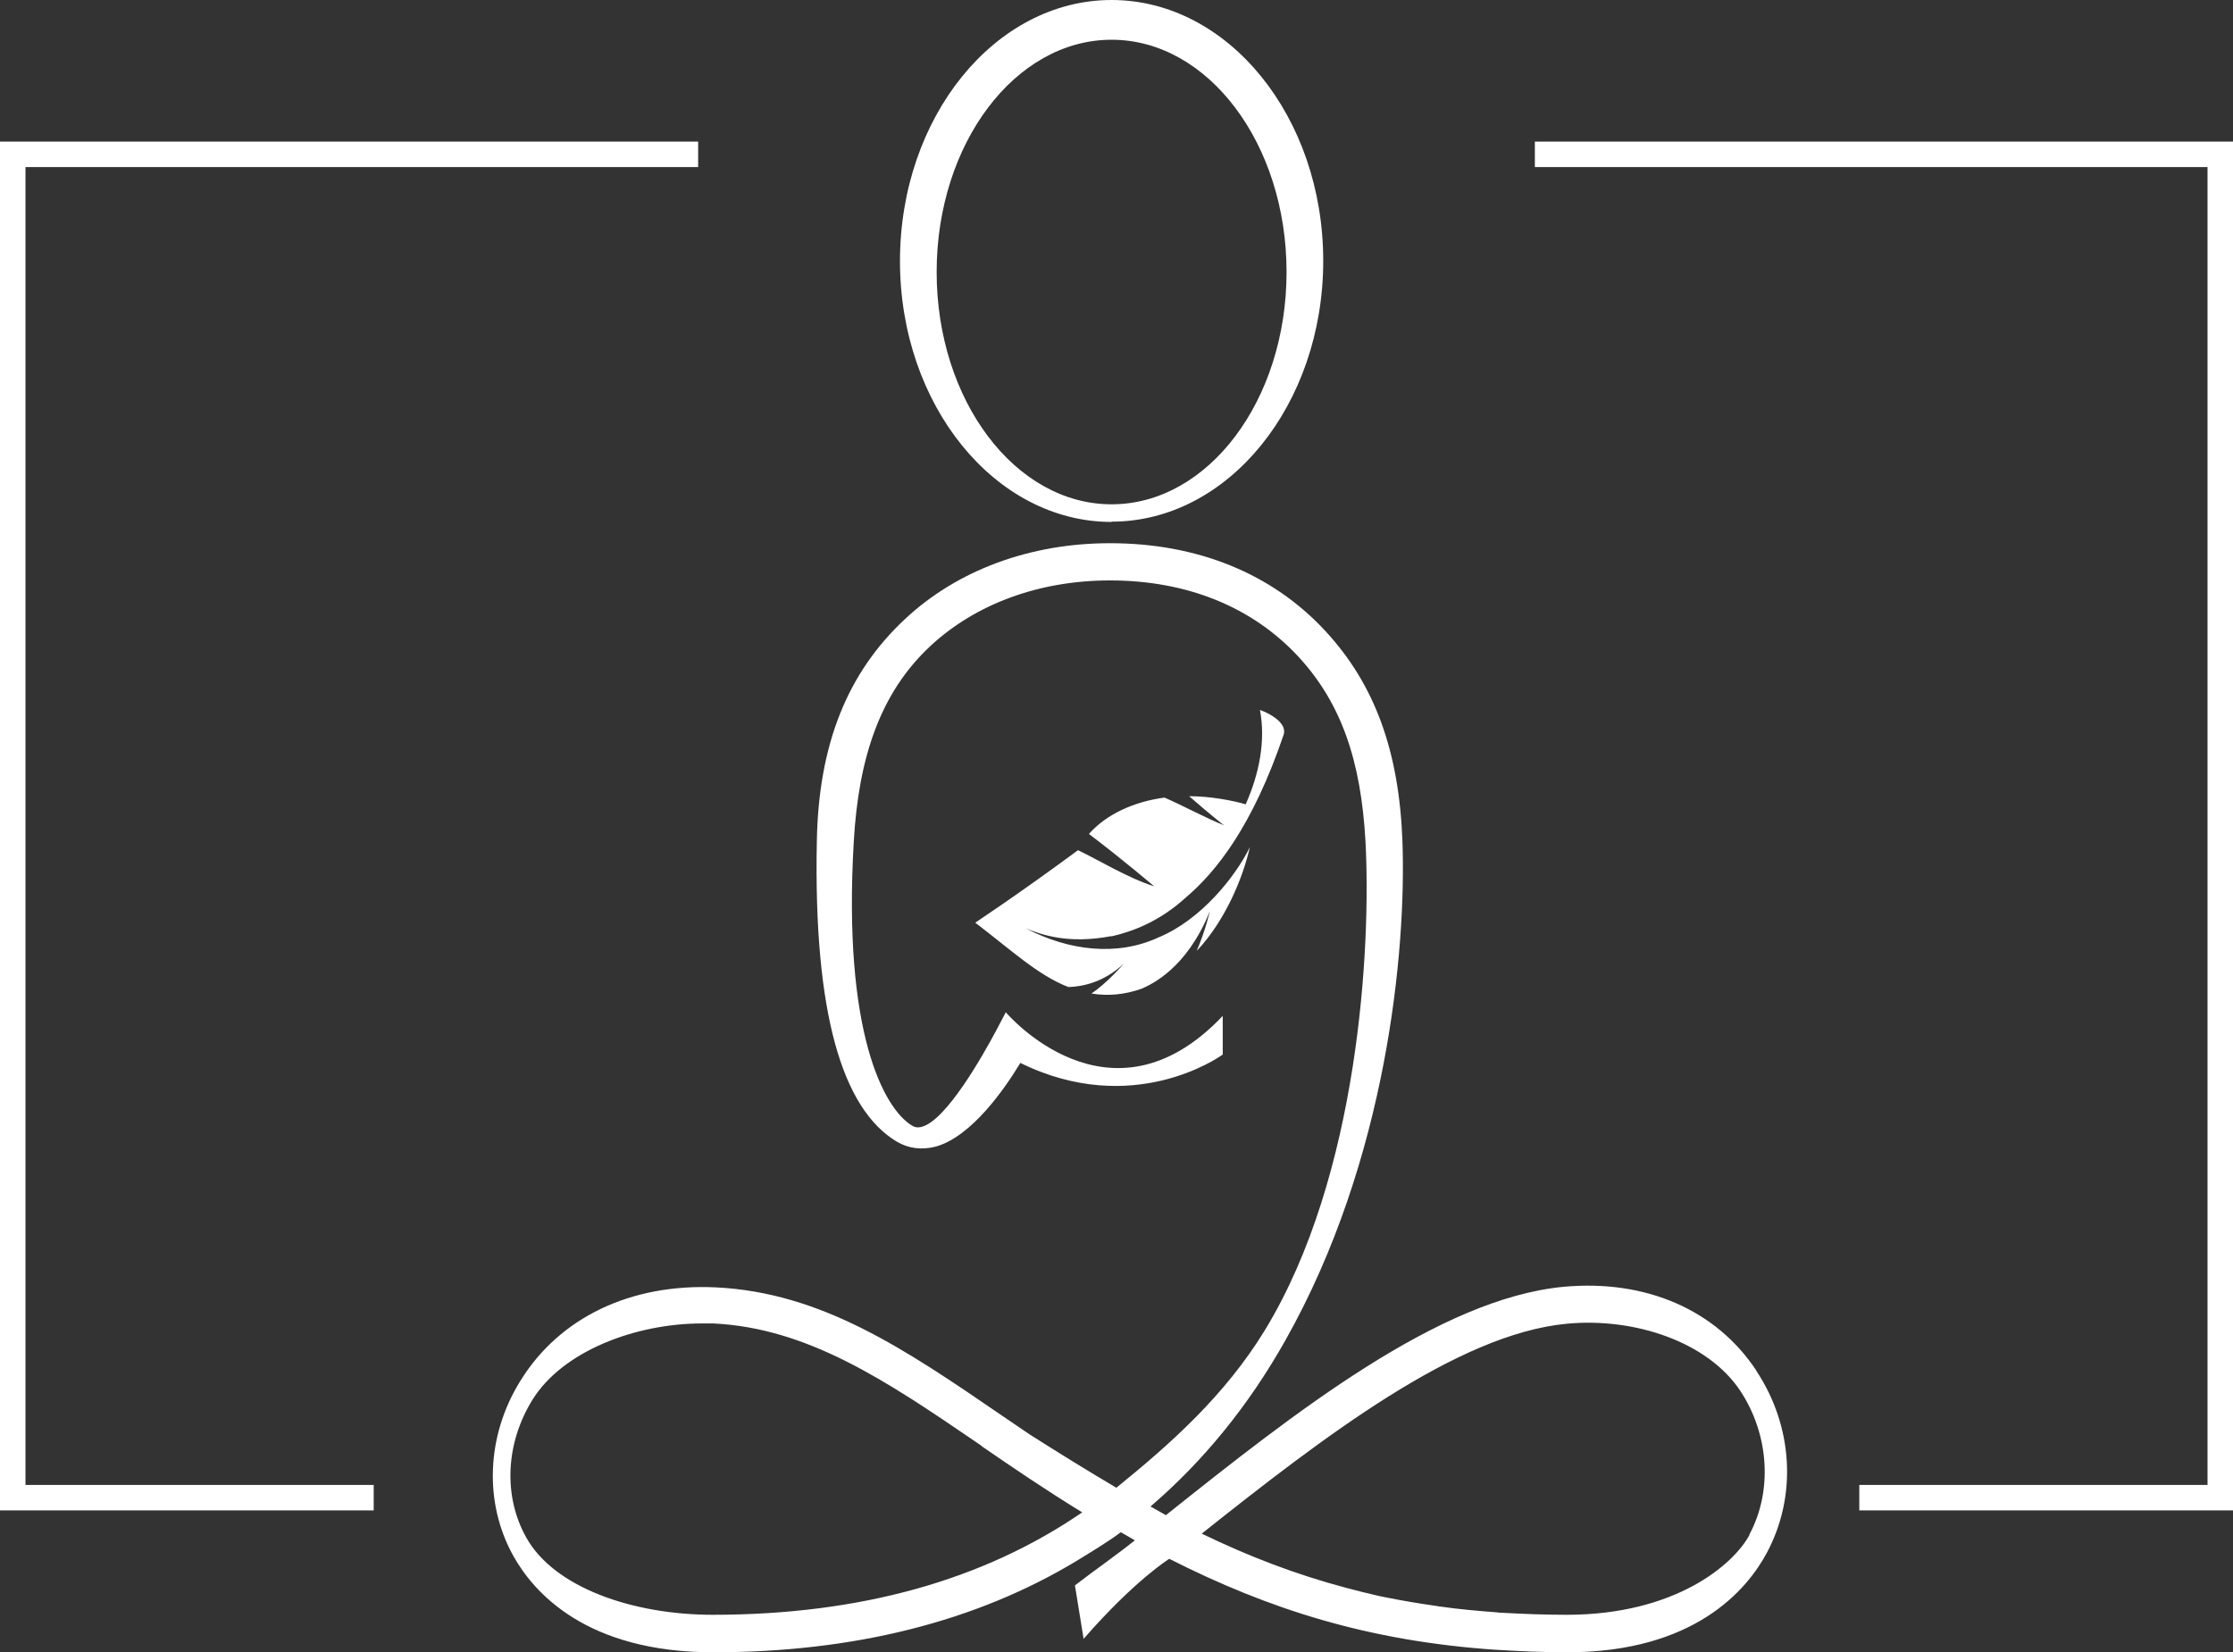<?xml version="1.0" encoding="UTF-8"?>
<svg xmlns="http://www.w3.org/2000/svg" id="Layer_2" data-name="Layer 2" viewBox="0 0 79.77 59.03">
  <rect x="0" y="0" width="79.77" height="59.03" fill="#333333" stroke="none"/>
  <g id="Calque_1" data-name="Calque 1">
    <g>
      <g>
        <path d="m39.71,18.65c-4.17,0-7.56-4.18-7.56-9.32S35.54,0,39.71,0s7.56,4.18,7.56,9.32-3.39,9.32-7.56,9.32Zm0-17.23c-3.45,0-6.25,3.72-6.25,8.3s2.8,8.3,6.25,8.3,6.25-3.72,6.25-8.3-2.8-8.3-6.25-8.3Z" fill="#fff" stroke-width="0"></path>
        <path d="m39.7,33.46c.79-.18,1.74-.55,2.65-1.38,1.09-.92,2.4-2.56,3.51-5.84.14-.53-.86-.88-.85-.87.21,1.11-.03,2.29-.51,3.37-.44-.13-1.25-.29-2.02-.29.71.62,1.25,1.05,1.25,1.04-.6-.23-1.48-.71-2.13-.99-1.07.14-2.08.59-2.7,1.3,1.13.85,2.33,1.87,2.33,1.87-.95-.3-2-.95-2.72-1.29-2.32,1.71-3.67,2.58-3.67,2.59,1.25.95,2.25,1.89,3.33,2.3.49-.02,1.24-.15,1.98-.84,0,0-.59.69-1.16,1.07.59.1,1.2.04,1.79-.17.34-.15,1.61-.71,2.44-2.77,0,0-.15.67-.47,1.42,1.02-1.08,1.65-2.61,1.9-3.71-.53,1.08-1.76,2.6-3.25,3.22-1.48.69-3.21.49-4.76-.32.58.24,1.54.57,3.06.28Z" fill="#fff" stroke-width="0"></path>
        <path d="m62.74,48.97c-1.44-2.17-3.95-3.26-6.88-2.99-4.46.42-9.63,4.51-14.21,8.16-.18-.1-.37-.21-.55-.31,1.89-1.62,3.51-3.61,4.82-5.94,3.63-6.44,4.32-13.94,4.18-17.83-.12-3.21-.98-5.6-2.76-7.52-1.9-2.05-4.56-3.13-7.69-3.13-2.85,0-5.45.96-7.32,2.71-2.06,1.92-3.09,4.48-3.15,7.95-.12,6.14.91,9.55,2.85,10.72.42.25.9.31,1.4.18,1.28-.36,2.46-2.06,3.02-2.99,4,1.97,7.1-.2,7.23-.3v-1.38c-4.04,4.27-7.75-.13-7.75-.13l-.32.61c-.53,1-1.81,3.24-2.67,3.48-.18.05-.28.01-.36-.04-1.01-.61-2.48-3.34-2.08-10.15.17-2.99.94-5.31,2.73-6.98,1.63-1.52,3.91-2.35,6.42-2.35,2.75,0,5.07.94,6.72,2.71,1.55,1.67,2.25,3.74,2.41,6.62.2,3.76-.23,11.95-3.6,17.47-1.42,2.32-3.36,4.05-5.3,5.62-1-.59-2.02-1.22-3.09-1.9-.32-.22-.65-.44-.97-.66-3.46-2.37-6.45-4.42-10.26-4.6-3.02-.14-5.57,1.07-6.97,3.34-1.22,1.96-1.31,4.36-.25,6.26.72,1.29,2.59,3.44,7.14,3.44,5.03,0,9.39-1.1,12.97-3.26.49-.3,1.12-.68,1.59-1.03.17.09.34.2.5.29-.74.59-1.43,1.06-2.14,1.61l.31,1.91h0c1.83-2.1,3.06-2.86,3.06-2.86,3.55,1.8,7.11,2.94,11.66,3.25,0,0,.01,0,.02,0,.81.05,1.65.09,2.53.09,0,0,0,0,0,0,0,0,0,0,0,0h0c4.55,0,6.43-2.23,7.14-3.56,1.08-2.02.94-4.51-.38-6.5Zm-27.68,2.7c1.12.77,2.31,1.58,3.6,2.37-3.54,2.43-7.95,3.66-13.2,3.66-2.87,0-5.67-.98-6.66-2.76-.83-1.48-.74-3.37.22-4.92,1.08-1.75,3.7-2.73,6.05-2.73.14,0,.27,0,.41,0,3.37.16,6.17,2.04,9.39,4.24h0s.09.06.13.09c.02.01.04.03.06.04Zm27.44,3.17c-.57,1.07-2.66,2.86-6.53,2.86-.79,0-1.54-.03-2.28-.07-.09,0-.17-.01-.25-.02-.67-.05-1.33-.11-1.96-.2-.04,0-.09-.01-.13-.02-.63-.09-1.24-.19-1.83-.31-.08-.02-.17-.03-.25-.05-.4-.09-.79-.19-1.17-.29-1.81-.48-3.5-1.13-5.17-1.94,4.32-3.43,9.11-7.13,13.04-7.5,2.43-.23,5.04.65,6.2,2.4,1.03,1.56,1.16,3.58.32,5.14Z" fill="#fff" stroke-width="0"></path>
      </g>
      <polygon points="13.35 53.97 0 53.97 0 5.06 24.94 5.06 24.94 5.97 .91 5.97 .91 53.06 13.35 53.06 13.35 53.97" fill="#fff" stroke-width="0"></polygon>
      <polygon points="79.77 53.97 66.42 53.97 66.42 53.06 78.86 53.06 78.86 5.97 54.83 5.97 54.83 5.06 79.77 5.06 79.77 53.97" fill="#fff" stroke-width="0"></polygon>
    </g>
  </g>
</svg>
